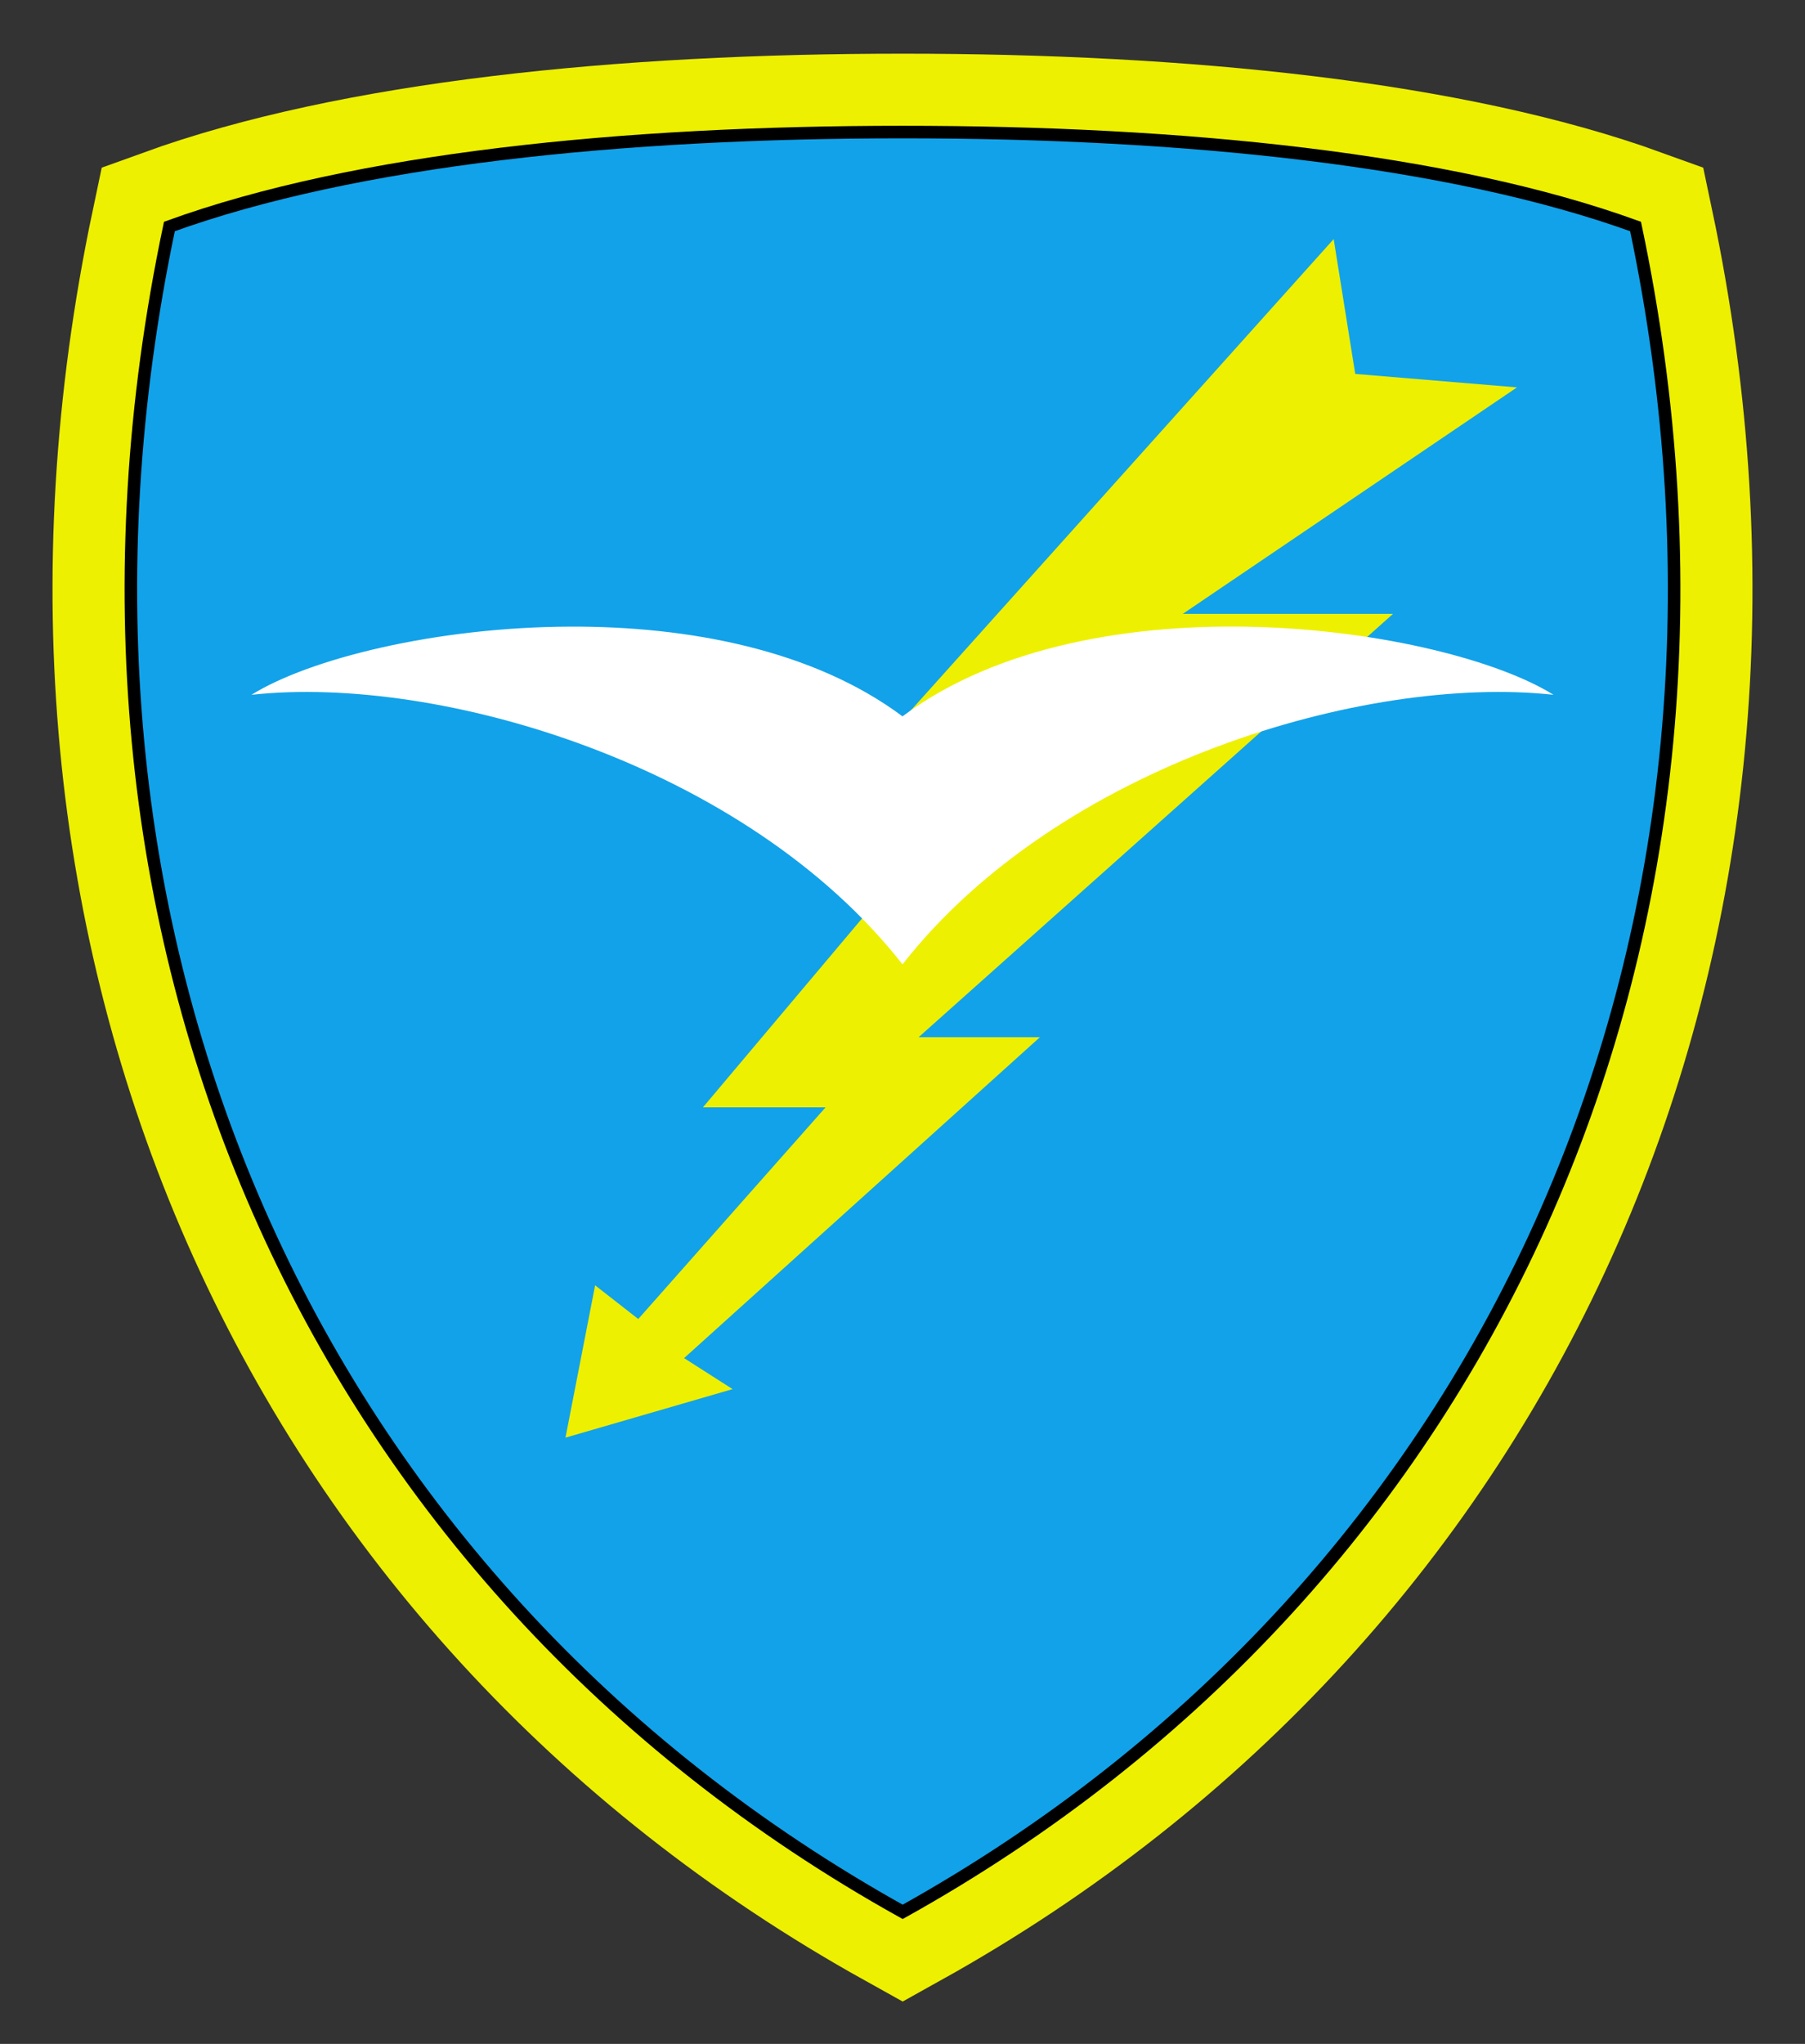 <?xml version="1.0" encoding="UTF-8" standalone="no"?>
<!-- Created with Inkscape (http://www.inkscape.org/) -->
<svg
   xmlns:dc="http://purl.org/dc/elements/1.1/"
   xmlns:cc="http://web.resource.org/cc/"
   xmlns:rdf="http://www.w3.org/1999/02/22-rdf-syntax-ns#"
   xmlns:svg="http://www.w3.org/2000/svg"
   xmlns="http://www.w3.org/2000/svg"
   xmlns:sodipodi="http://sodipodi.sourceforge.net/DTD/sodipodi-0.dtd"
   xmlns:inkscape="http://www.inkscape.org/namespaces/inkscape"
   id="svg2"
   sodipodi:version="0.32"
   inkscape:version="0.45pre1"
   width="144"
   height="163"
   version="1.0"
   sodipodi:docbase="C:\Documents and Settings\Flanker\Desktop"
   sodipodi:docname="CoA of the brigade Folgore.svg"
   inkscape:output_extension="org.inkscape.output.svg.inkscape"
   sodipodi:modified="true">
  <rect width="100%" height="100%" fill="#333333" stroke="none"/>
  <defs
     id="defs5" />
  <sodipodi:namedview
     inkscape:window-height="1003"
     inkscape:window-width="1280"
     inkscape:pageshadow="2"
     inkscape:pageopacity="0.0"
     guidetolerance="10.0"
     gridtolerance="10.0"
     objecttolerance="10.0"
     borderopacity="1.0"
     bordercolor="#666666"
     pagecolor="#ffffff"
     id="base"
     inkscape:zoom="2.3251534"
     inkscape:cx="32.993317"
     inkscape:cy="72.124299"
     inkscape:window-x="-4"
     inkscape:window-y="-4"
     inkscape:current-layer="svg2" />
  <path
     sodipodi:nodetypes="ccccs"
     id="path3148"
     d="M 72.014,10.531 C 49.674,10.531 28.353,12.688 13.514,18.063 C 1.606,74.535 24.956,126.281 72.014,152.469 C 119.072,126.281 142.391,74.535 130.483,18.063 C 115.645,12.688 94.355,10.531 72.014,10.531 z "
     style="fill:none;fill-opacity:1;fill-rule:evenodd;stroke:#edf000;stroke-width:12.5;stroke-linecap:butt;stroke-linejoin:miter;stroke-miterlimit:4;stroke-dasharray:none;stroke-opacity:1" />
  <path
     style="fill:#12a2e9;fill-opacity:1;fill-rule:evenodd;stroke:#000000;stroke-width:1px;stroke-linecap:butt;stroke-linejoin:miter;stroke-opacity:1"
     d="M 72.014,10.531 C 49.674,10.531 28.353,12.688 13.514,18.063 C 1.606,74.535 24.956,126.281 72.014,152.469 C 119.072,126.281 142.391,74.535 130.483,18.063 C 115.645,12.688 94.355,10.531 72.014,10.531 z "
     id="path2161"
     sodipodi:nodetypes="ccccs" />
  <path
     style="fill:#edf000;fill-opacity:1;fill-rule:evenodd;stroke:none;stroke-width:1px;stroke-linecap:butt;stroke-linejoin:miter;stroke-opacity:1"
     d="M 106.399,19.067 L 68.767,61 L 79.089,61 L 56.08,88.31 L 65.864,88.31 L 50.919,105.191 L 47.478,102.503 L 45.113,114.652 L 58.445,110.782 L 54.575,108.309 L 82.96,82.719 L 73.283,82.719 L 111.13,48.958 L 94.357,48.958 L 121.022,30.894 L 108.119,29.819 L 106.399,19.067 z "
     id="path3138"
     sodipodi:nodetypes="ccccccccccccccccc" />
  <path
     style="fill:#ffffff;fill-rule:evenodd;stroke:none;stroke-width:1px;stroke-linecap:butt;stroke-linejoin:miter;stroke-opacity:1"
     d="M 45.469,49.973 C 34.75,50.016 24.674,52.54 20.062,55.41 C 35.02,53.772 59.532,60.988 72,76.91 C 84.468,60.988 108.98,53.772 123.938,55.41 C 115.258,50.008 87.159,45.817 72,57.129 C 64.894,51.826 54.927,49.935 45.469,49.973 z "
     id="path3140" />
</svg>
